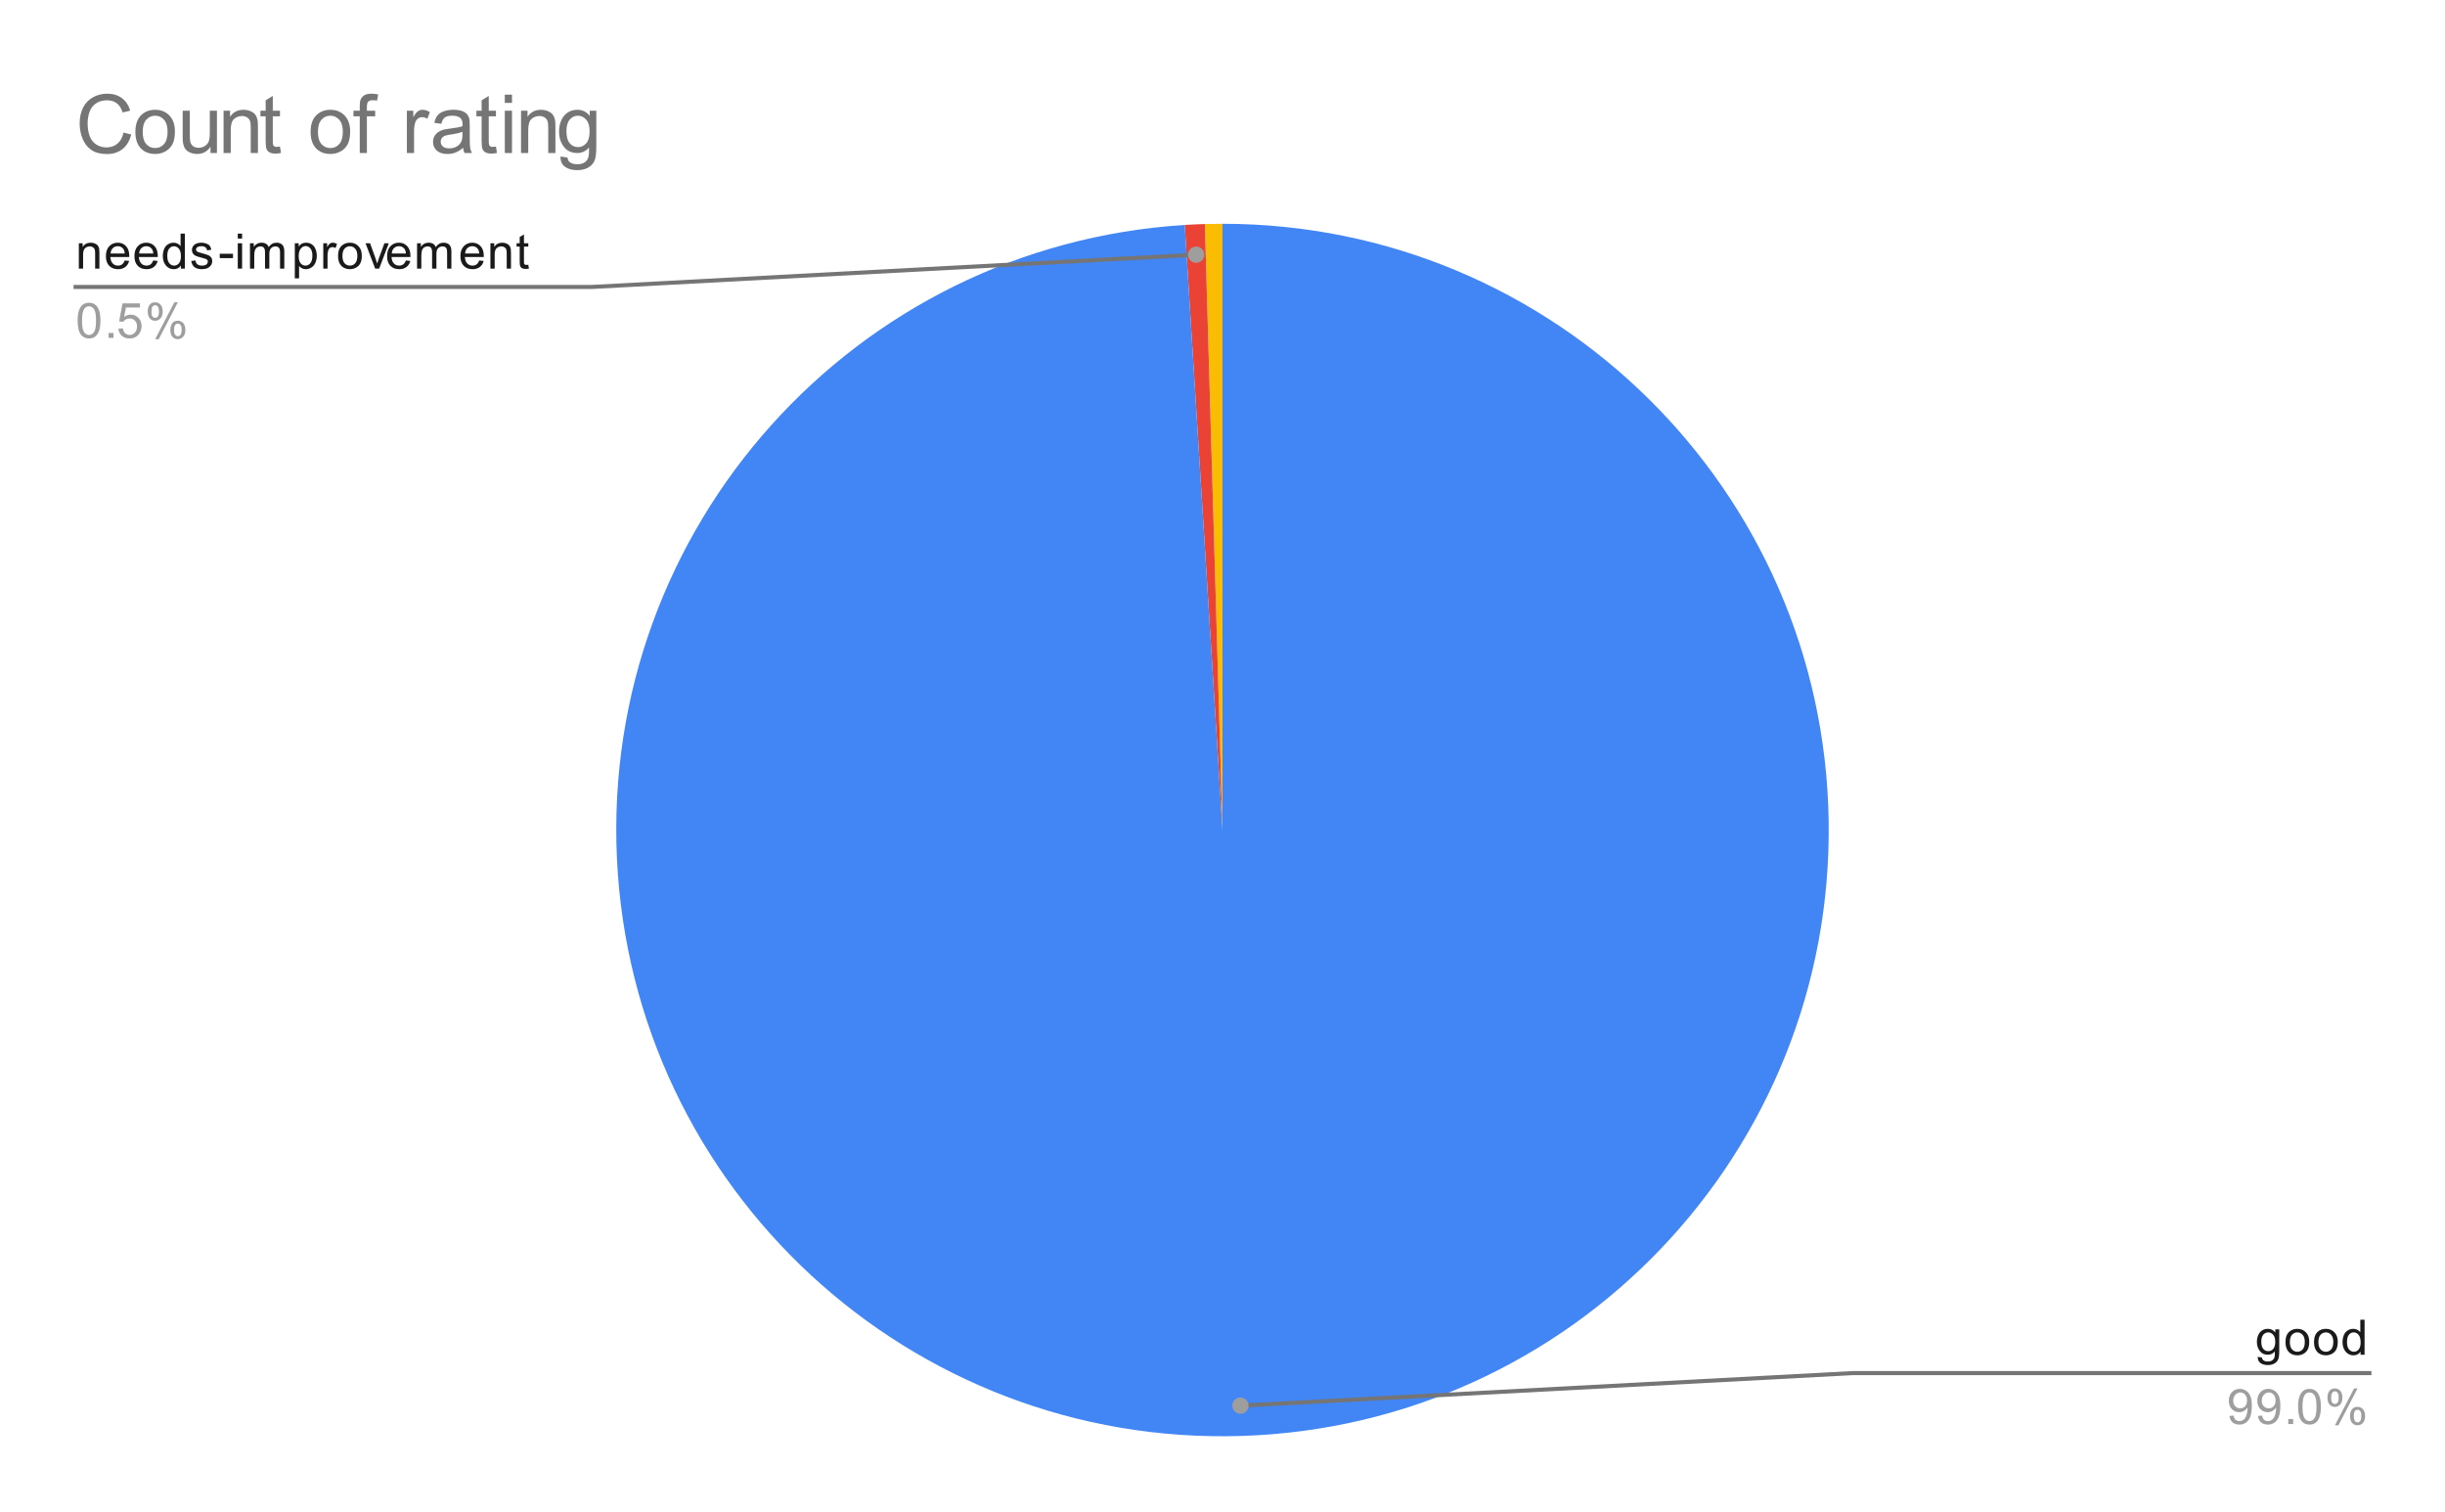 <svg version="1.1" viewBox="0.0 0.0 600.0 371.0" fill="none" stroke="none" stroke-linecap="square" stroke-miterlimit="10" width="600" height="371" xmlns:xlink="http://www.w3.org/1999/xlink" xmlns="http://www.w3.org/2000/svg"><path fill="#ffffff" d="M0 0L600.0 0L600.0 371.0L0 371.0L0 0Z" fill-rule="nonzero"/><path fill="#fbbc04" d="M295.67 54.98C297.113 54.938 298.557 54.917 300.0 54.917L300.0 203.683Z" fill-rule="nonzero"/><path fill="#ea4335" d="M290.727 55.206C292.373 55.103 294.021 55.028 295.67 54.98L300.0 203.683Z" fill-rule="nonzero"/><path fill="#4285f4" d="M300.0 54.917C381.257 54.917 447.482 120.116 448.749 201.364C450.016 282.611 385.856 349.844 304.639 352.378C223.421 354.911 155.196 291.808 151.396 210.64C147.596 129.472 209.628 60.271 290.727 55.206L300.0 203.683Z" fill-rule="nonzero"/><path fill="#1a1a1a" d="M19.347 65.917L19.347 59.698L20.284 59.698L20.284 60.573Q20.972 59.557 22.269 59.557Q22.831 59.557 23.3 59.76Q23.784 59.964 24.019 60.292Q24.253 60.62 24.347 61.057Q24.394 61.354 24.394 62.089L24.394 65.917L23.347 65.917L23.347 62.135Q23.347 61.479 23.222 61.167Q23.097 60.854 22.784 60.667Q22.472 60.464 22.05 60.464Q21.378 60.464 20.878 60.901Q20.394 61.323 20.394 62.51L20.394 65.917L19.347 65.917ZM30.597 63.917L31.691 64.042Q31.441 64.995 30.738 65.526Q30.034 66.057 28.956 66.057Q27.597 66.057 26.784 65.214Q25.988 64.37 25.988 62.854Q25.988 61.292 26.8 60.432Q27.613 59.557 28.894 59.557Q30.144 59.557 30.925 60.401Q31.722 61.245 31.722 62.792Q31.722 62.885 31.722 63.073L27.081 63.073Q27.144 64.104 27.659 64.651Q28.175 65.182 28.956 65.182Q29.534 65.182 29.941 64.885Q30.363 64.573 30.597 63.917ZM27.144 62.214L30.613 62.214Q30.55 61.417 30.222 61.026Q29.706 60.417 28.909 60.417Q28.175 60.417 27.675 60.901Q27.191 61.385 27.144 62.214ZM37.597 63.917L38.691 64.042Q38.441 64.995 37.737 65.526Q37.034 66.057 35.956 66.057Q34.597 66.057 33.784 65.214Q32.987 64.37 32.987 62.854Q32.987 61.292 33.8 60.432Q34.612 59.557 35.894 59.557Q37.144 59.557 37.925 60.401Q38.722 61.245 38.722 62.792Q38.722 62.885 38.722 63.073L34.081 63.073Q34.144 64.104 34.659 64.651Q35.175 65.182 35.956 65.182Q36.534 65.182 36.941 64.885Q37.362 64.573 37.597 63.917ZM34.144 62.214L37.612 62.214Q37.55 61.417 37.222 61.026Q36.706 60.417 35.909 60.417Q35.175 60.417 34.675 60.901Q34.191 61.385 34.144 62.214ZM44.378 65.917L44.378 65.135Q43.784 66.057 42.644 66.057Q41.894 66.057 41.269 65.651Q40.644 65.229 40.3 64.495Q39.956 63.76 39.956 62.807Q39.956 61.885 40.269 61.12Q40.581 60.354 41.206 59.964Q41.831 59.557 42.597 59.557Q43.159 59.557 43.597 59.792Q44.034 60.026 44.316 60.401L44.316 57.323L45.362 57.323L45.362 65.917L44.378 65.917ZM41.05 62.807Q41.05 64.01 41.55 64.604Q42.05 65.182 42.737 65.182Q43.425 65.182 43.909 64.62Q44.394 64.057 44.394 62.901Q44.394 61.62 43.894 61.026Q43.409 60.432 42.691 60.432Q41.987 60.432 41.519 61.01Q41.05 61.573 41.05 62.807ZM46.925 64.057L47.956 63.901Q48.05 64.526 48.441 64.854Q48.847 65.182 49.581 65.182Q50.3 65.182 50.644 64.901Q51.003 64.604 51.003 64.198Q51.003 63.839 50.691 63.635Q50.472 63.495 49.612 63.276Q48.456 62.979 48.003 62.776Q47.566 62.557 47.331 62.182Q47.097 61.807 47.097 61.339Q47.097 60.932 47.284 60.573Q47.472 60.214 47.8 59.979Q48.05 59.807 48.472 59.682Q48.894 59.557 49.394 59.557Q50.112 59.557 50.659 59.776Q51.222 59.979 51.487 60.339Q51.753 60.698 51.847 61.292L50.816 61.432Q50.753 60.964 50.409 60.698Q50.081 60.417 49.456 60.417Q48.737 60.417 48.425 60.667Q48.112 60.901 48.112 61.229Q48.112 61.432 48.237 61.589Q48.378 61.76 48.644 61.87Q48.8 61.932 49.581 62.135Q50.706 62.448 51.144 62.635Q51.581 62.823 51.831 63.182Q52.081 63.542 52.081 64.089Q52.081 64.62 51.769 65.089Q51.472 65.542 50.894 65.807Q50.316 66.057 49.581 66.057Q48.362 66.057 47.722 65.557Q47.097 65.042 46.925 64.057ZM53.925 63.339L53.925 62.276L57.175 62.276L57.175 63.339L53.925 63.339ZM58.347 58.542L58.347 57.323L59.409 57.323L59.409 58.542L58.347 58.542ZM58.347 65.917L58.347 59.698L59.409 59.698L59.409 65.917L58.347 65.917ZM61.347 65.917L61.347 59.698L62.284 59.698L62.284 60.573Q62.581 60.104 63.066 59.839Q63.55 59.557 64.175 59.557Q64.862 59.557 65.3 59.839Q65.753 60.12 65.925 60.635Q66.675 59.557 67.847 59.557Q68.784 59.557 69.269 60.073Q69.769 60.573 69.769 61.651L69.769 65.917L68.722 65.917L68.722 61.995Q68.722 61.37 68.612 61.089Q68.519 60.807 68.253 60.635Q67.987 60.464 67.612 60.464Q66.956 60.464 66.519 60.901Q66.097 61.339 66.097 62.307L66.097 65.917L65.034 65.917L65.034 61.87Q65.034 61.167 64.769 60.823Q64.519 60.464 63.941 60.464Q63.487 60.464 63.112 60.698Q62.737 60.932 62.566 61.385Q62.394 61.839 62.394 62.682L62.394 65.917L61.347 65.917ZM72.347 68.307L72.347 59.698L73.3 59.698L73.3 60.495Q73.644 60.026 74.066 59.792Q74.503 59.557 75.112 59.557Q75.909 59.557 76.519 59.964Q77.128 60.37 77.425 61.12Q77.737 61.87 77.737 62.76Q77.737 63.714 77.394 64.479Q77.066 65.245 76.409 65.651Q75.753 66.057 75.034 66.057Q74.503 66.057 74.081 65.839Q73.659 65.604 73.394 65.276L73.394 68.307L72.347 68.307ZM73.3 62.839Q73.3 64.042 73.784 64.62Q74.269 65.182 74.956 65.182Q75.659 65.182 76.159 64.589Q76.659 63.995 76.659 62.745Q76.659 61.557 76.175 60.979Q75.691 60.385 75.003 60.385Q74.331 60.385 73.816 61.01Q73.3 61.635 73.3 62.839ZM79.331 65.917L79.331 59.698L80.284 59.698L80.284 60.635Q80.644 59.979 80.941 59.776Q81.253 59.557 81.628 59.557Q82.159 59.557 82.706 59.885L82.347 60.87Q81.956 60.635 81.581 60.635Q81.222 60.635 80.941 60.854Q80.675 61.057 80.566 61.432Q80.378 61.995 80.378 62.651L80.378 65.917L79.331 65.917ZM82.956 62.807Q82.956 61.073 83.909 60.245Q84.706 59.557 85.862 59.557Q87.144 59.557 87.956 60.401Q88.784 61.229 88.784 62.714Q88.784 63.917 88.425 64.604Q88.066 65.292 87.362 65.682Q86.675 66.057 85.862 66.057Q84.566 66.057 83.753 65.229Q82.956 64.385 82.956 62.807ZM84.034 62.807Q84.034 63.995 84.55 64.589Q85.081 65.182 85.862 65.182Q86.659 65.182 87.175 64.589Q87.691 63.995 87.691 62.776Q87.691 61.62 87.159 61.026Q86.644 60.432 85.862 60.432Q85.081 60.432 84.55 61.026Q84.034 61.604 84.034 62.807ZM92.066 65.917L89.706 59.698L90.816 59.698L92.159 63.417Q92.362 64.026 92.55 64.667Q92.691 64.182 92.941 63.495L94.331 59.698L95.409 59.698L93.05 65.917L92.066 65.917ZM99.597 63.917L100.691 64.042Q100.441 64.995 99.737 65.526Q99.034 66.057 97.956 66.057Q96.597 66.057 95.784 65.214Q94.987 64.37 94.987 62.854Q94.987 61.292 95.8 60.432Q96.612 59.557 97.894 59.557Q99.144 59.557 99.925 60.401Q100.722 61.245 100.722 62.792Q100.722 62.885 100.722 63.073L96.081 63.073Q96.144 64.104 96.659 64.651Q97.175 65.182 97.956 65.182Q98.534 65.182 98.941 64.885Q99.362 64.573 99.597 63.917ZM96.144 62.214L99.612 62.214Q99.55 61.417 99.222 61.026Q98.706 60.417 97.909 60.417Q97.175 60.417 96.675 60.901Q96.191 61.385 96.144 62.214ZM102.347 65.917L102.347 59.698L103.284 59.698L103.284 60.573Q103.581 60.104 104.066 59.839Q104.55 59.557 105.175 59.557Q105.862 59.557 106.3 59.839Q106.753 60.12 106.925 60.635Q107.675 59.557 108.847 59.557Q109.784 59.557 110.269 60.073Q110.769 60.573 110.769 61.651L110.769 65.917L109.722 65.917L109.722 61.995Q109.722 61.37 109.612 61.089Q109.519 60.807 109.253 60.635Q108.987 60.464 108.612 60.464Q107.956 60.464 107.519 60.901Q107.097 61.339 107.097 62.307L107.097 65.917L106.034 65.917L106.034 61.87Q106.034 61.167 105.769 60.823Q105.519 60.464 104.941 60.464Q104.487 60.464 104.112 60.698Q103.737 60.932 103.566 61.385Q103.394 61.839 103.394 62.682L103.394 65.917L102.347 65.917ZM117.597 63.917L118.691 64.042Q118.441 64.995 117.737 65.526Q117.034 66.057 115.956 66.057Q114.597 66.057 113.784 65.214Q112.987 64.37 112.987 62.854Q112.987 61.292 113.8 60.432Q114.612 59.557 115.894 59.557Q117.144 59.557 117.925 60.401Q118.722 61.245 118.722 62.792Q118.722 62.885 118.722 63.073L114.081 63.073Q114.144 64.104 114.659 64.651Q115.175 65.182 115.956 65.182Q116.534 65.182 116.941 64.885Q117.362 64.573 117.597 63.917ZM114.144 62.214L117.612 62.214Q117.55 61.417 117.222 61.026Q116.706 60.417 115.909 60.417Q115.175 60.417 114.675 60.901Q114.191 61.385 114.144 62.214ZM120.347 65.917L120.347 59.698L121.284 59.698L121.284 60.573Q121.972 59.557 123.269 59.557Q123.831 59.557 124.3 59.76Q124.784 59.964 125.019 60.292Q125.253 60.62 125.347 61.057Q125.394 61.354 125.394 62.089L125.394 65.917L124.347 65.917L124.347 62.135Q124.347 61.479 124.222 61.167Q124.097 60.854 123.784 60.667Q123.472 60.464 123.05 60.464Q122.378 60.464 121.878 60.901Q121.394 61.323 121.394 62.51L121.394 65.917L120.347 65.917ZM129.644 64.979L129.8 65.901Q129.347 65.995 129.003 65.995Q128.425 65.995 128.113 65.823Q127.8 65.635 127.659 65.339Q127.534 65.042 127.534 64.089L127.534 60.51L126.769 60.51L126.769 59.698L127.534 59.698L127.534 58.151L128.581 57.526L128.581 59.698L129.644 59.698L129.644 60.51L128.581 60.51L128.581 64.151Q128.581 64.604 128.628 64.729Q128.691 64.854 128.816 64.932Q128.941 65.01 129.175 65.01Q129.363 65.01 129.644 64.979Z" fill-rule="nonzero"/><path fill="#9e9e9e" d="M19.05 78.682Q19.05 77.151 19.363 76.229Q19.675 75.292 20.284 74.792Q20.909 74.292 21.847 74.292Q22.534 74.292 23.05 74.573Q23.581 74.854 23.925 75.385Q24.269 75.901 24.456 76.651Q24.644 77.401 24.644 78.682Q24.644 80.198 24.331 81.12Q24.034 82.042 23.409 82.557Q22.8 83.057 21.847 83.057Q20.613 83.057 19.894 82.167Q19.05 81.104 19.05 78.682ZM20.128 78.682Q20.128 80.792 20.628 81.495Q21.128 82.198 21.847 82.198Q22.581 82.198 23.066 81.495Q23.566 80.792 23.566 78.682Q23.566 76.557 23.066 75.87Q22.581 75.167 21.831 75.167Q21.113 75.167 20.675 75.776Q20.128 76.557 20.128 78.682ZM26.644 82.917L26.644 81.714L27.847 81.714L27.847 82.917L26.644 82.917ZM29.05 80.667L30.159 80.573Q30.284 81.385 30.722 81.792Q31.175 82.198 31.816 82.198Q32.566 82.198 33.097 81.62Q33.628 81.042 33.628 80.104Q33.628 79.198 33.112 78.682Q32.612 78.151 31.784 78.151Q31.284 78.151 30.863 78.385Q30.456 78.62 30.222 78.979L29.238 78.854L30.066 74.448L34.347 74.448L34.347 75.448L30.909 75.448L30.456 77.76Q31.222 77.214 32.066 77.214Q33.191 77.214 33.956 77.995Q34.737 78.776 34.737 80.01Q34.737 81.167 34.066 82.026Q33.237 83.057 31.816 83.057Q30.644 83.057 29.894 82.401Q29.159 81.745 29.05 80.667ZM36.253 76.385Q36.253 75.464 36.706 74.823Q37.175 74.182 38.05 74.182Q38.862 74.182 39.394 74.76Q39.925 75.339 39.925 76.448Q39.925 77.542 39.378 78.135Q38.847 78.714 38.066 78.714Q37.284 78.714 36.769 78.135Q36.253 77.557 36.253 76.385ZM38.081 74.901Q37.691 74.901 37.425 75.245Q37.175 75.589 37.175 76.495Q37.175 77.323 37.425 77.667Q37.691 77.995 38.081 77.995Q38.487 77.995 38.737 77.651Q39.003 77.307 39.003 76.417Q39.003 75.573 38.737 75.245Q38.472 74.901 38.081 74.901ZM38.081 83.229L42.784 74.182L43.644 74.182L38.956 83.229L38.081 83.229ZM41.8 80.901Q41.8 79.979 42.253 79.339Q42.722 78.698 43.612 78.698Q44.425 78.698 44.956 79.276Q45.487 79.839 45.487 80.964Q45.487 82.057 44.941 82.651Q44.409 83.229 43.612 83.229Q42.847 83.229 42.316 82.651Q41.8 82.073 41.8 80.901ZM43.644 79.417Q43.237 79.417 42.972 79.76Q42.722 80.104 42.722 81.01Q42.722 81.823 42.987 82.167Q43.253 82.51 43.644 82.51Q44.034 82.51 44.3 82.167Q44.566 81.823 44.566 80.917Q44.566 80.089 44.3 79.76Q44.034 79.417 43.644 79.417Z" fill-rule="nonzero"/><path stroke="#757575" stroke-width="1.0" stroke-linecap="butt" d="M18.55 70.417L145.233 70.417L293.538 62.503" fill-rule="nonzero"/><path fill="#9e9e9e" d="M295.538 62.503C295.538 61.398 294.642 60.503 293.538 60.503C292.433 60.503 291.538 61.398 291.538 62.503C291.538 63.607 292.433 64.503 293.538 64.503C294.642 64.503 295.538 63.607 295.538 62.503" fill-rule="nonzero"/><path fill="#1a1a1a" d="M554.044 332.966L555.075 333.122Q555.138 333.591 555.434 333.809Q555.825 334.106 556.497 334.106Q557.231 334.106 557.622 333.809Q558.028 333.512 558.169 332.997Q558.263 332.669 558.247 331.637Q557.559 332.45 556.528 332.45Q555.247 332.45 554.544 331.528Q553.841 330.591 553.841 329.309Q553.841 328.419 554.153 327.669Q554.481 326.903 555.091 326.497Q555.7 326.091 556.528 326.091Q557.638 326.091 558.356 326.981L558.356 326.231L559.325 326.231L559.325 331.606Q559.325 333.059 559.028 333.669Q558.731 334.278 558.091 334.622Q557.45 334.981 556.513 334.981Q555.403 334.981 554.716 334.481Q554.028 333.981 554.044 332.966ZM554.919 329.231Q554.919 330.45 555.403 331.012Q555.888 331.575 556.622 331.575Q557.356 331.575 557.841 331.012Q558.341 330.45 558.341 329.262Q558.341 328.122 557.825 327.544Q557.325 326.966 556.606 326.966Q555.903 326.966 555.403 327.544Q554.919 328.106 554.919 329.231ZM560.856 329.341Q560.856 327.606 561.809 326.778Q562.606 326.091 563.763 326.091Q565.044 326.091 565.856 326.934Q566.684 327.762 566.684 329.247Q566.684 330.45 566.325 331.137Q565.966 331.825 565.263 332.216Q564.575 332.591 563.763 332.591Q562.466 332.591 561.653 331.762Q560.856 330.919 560.856 329.341ZM561.934 329.341Q561.934 330.528 562.45 331.122Q562.981 331.716 563.763 331.716Q564.559 331.716 565.075 331.122Q565.591 330.528 565.591 329.309Q565.591 328.153 565.059 327.559Q564.544 326.966 563.763 326.966Q562.981 326.966 562.45 327.559Q561.934 328.137 561.934 329.341ZM567.856 329.341Q567.856 327.606 568.809 326.778Q569.606 326.091 570.763 326.091Q572.044 326.091 572.856 326.934Q573.684 327.762 573.684 329.247Q573.684 330.45 573.325 331.137Q572.966 331.825 572.263 332.216Q571.575 332.591 570.763 332.591Q569.466 332.591 568.653 331.762Q567.856 330.919 567.856 329.341ZM568.934 329.341Q568.934 330.528 569.45 331.122Q569.981 331.716 570.763 331.716Q571.559 331.716 572.075 331.122Q572.591 330.528 572.591 329.309Q572.591 328.153 572.059 327.559Q571.544 326.966 570.763 326.966Q569.981 326.966 569.45 327.559Q568.934 328.137 568.934 329.341ZM579.278 332.45L579.278 331.669Q578.684 332.591 577.544 332.591Q576.794 332.591 576.169 332.184Q575.544 331.762 575.2 331.028Q574.856 330.294 574.856 329.341Q574.856 328.419 575.169 327.653Q575.481 326.887 576.106 326.497Q576.731 326.091 577.497 326.091Q578.059 326.091 578.497 326.325Q578.934 326.559 579.216 326.934L579.216 323.856L580.263 323.856L580.263 332.45L579.278 332.45ZM575.95 329.341Q575.95 330.544 576.45 331.137Q576.95 331.716 577.638 331.716Q578.325 331.716 578.809 331.153Q579.294 330.591 579.294 329.434Q579.294 328.153 578.794 327.559Q578.309 326.966 577.591 326.966Q576.888 326.966 576.419 327.544Q575.95 328.106 575.95 329.341Z" fill-rule="nonzero"/><path fill="#9e9e9e" d="M547.106 347.466L548.122 347.372Q548.247 348.091 548.606 348.419Q548.981 348.731 549.544 348.731Q550.028 348.731 550.388 348.512Q550.763 348.278 550.997 347.919Q551.231 347.544 551.388 346.919Q551.544 346.278 551.544 345.622Q551.544 345.544 551.544 345.403Q551.231 345.903 550.684 346.231Q550.138 346.544 549.497 346.544Q548.419 346.544 547.684 345.778Q546.95 344.997 546.95 343.731Q546.95 342.419 547.716 341.622Q548.497 340.825 549.653 340.825Q550.481 340.825 551.169 341.278Q551.872 341.731 552.231 342.575Q552.591 343.403 552.591 344.981Q552.591 346.622 552.231 347.606Q551.888 348.575 551.169 349.091Q550.466 349.591 549.528 349.591Q548.513 349.591 547.872 349.044Q547.231 348.481 547.106 347.466ZM551.419 343.669Q551.419 342.762 550.934 342.231Q550.466 341.7 549.778 341.7Q549.075 341.7 548.544 342.278Q548.028 342.841 548.028 343.762Q548.028 344.575 548.528 345.091Q549.028 345.606 549.747 345.606Q550.481 345.606 550.95 345.091Q551.419 344.575 551.419 343.669ZM554.106 347.466L555.122 347.372Q555.247 348.091 555.606 348.419Q555.981 348.731 556.544 348.731Q557.028 348.731 557.388 348.512Q557.763 348.278 557.997 347.919Q558.231 347.544 558.388 346.919Q558.544 346.278 558.544 345.622Q558.544 345.544 558.544 345.403Q558.231 345.903 557.684 346.231Q557.138 346.544 556.497 346.544Q555.419 346.544 554.684 345.778Q553.95 344.997 553.95 343.731Q553.95 342.419 554.716 341.622Q555.497 340.825 556.653 340.825Q557.481 340.825 558.169 341.278Q558.872 341.731 559.231 342.575Q559.591 343.403 559.591 344.981Q559.591 346.622 559.231 347.606Q558.888 348.575 558.169 349.091Q557.466 349.591 556.528 349.591Q555.513 349.591 554.872 349.044Q554.231 348.481 554.106 347.466ZM558.419 343.669Q558.419 342.762 557.934 342.231Q557.466 341.7 556.778 341.7Q556.075 341.7 555.544 342.278Q555.028 342.841 555.028 343.762Q555.028 344.575 555.528 345.091Q556.028 345.606 556.747 345.606Q557.481 345.606 557.95 345.091Q558.419 344.575 558.419 343.669ZM561.544 349.45L561.544 348.247L562.747 348.247L562.747 349.45L561.544 349.45ZM563.95 345.216Q563.95 343.684 564.263 342.762Q564.575 341.825 565.184 341.325Q565.809 340.825 566.747 340.825Q567.434 340.825 567.95 341.106Q568.481 341.387 568.825 341.919Q569.169 342.434 569.356 343.184Q569.544 343.934 569.544 345.216Q569.544 346.731 569.231 347.653Q568.934 348.575 568.309 349.091Q567.7 349.591 566.747 349.591Q565.513 349.591 564.794 348.7Q563.95 347.637 563.95 345.216ZM565.028 345.216Q565.028 347.325 565.528 348.028Q566.028 348.731 566.747 348.731Q567.481 348.731 567.966 348.028Q568.466 347.325 568.466 345.216Q568.466 343.091 567.966 342.403Q567.481 341.7 566.731 341.7Q566.013 341.7 565.575 342.309Q565.028 343.091 565.028 345.216ZM571.153 342.919Q571.153 341.997 571.606 341.356Q572.075 340.716 572.95 340.716Q573.763 340.716 574.294 341.294Q574.825 341.872 574.825 342.981Q574.825 344.075 574.278 344.669Q573.747 345.247 572.966 345.247Q572.184 345.247 571.669 344.669Q571.153 344.091 571.153 342.919ZM572.981 341.434Q572.591 341.434 572.325 341.778Q572.075 342.122 572.075 343.028Q572.075 343.856 572.325 344.2Q572.591 344.528 572.981 344.528Q573.388 344.528 573.638 344.184Q573.903 343.841 573.903 342.95Q573.903 342.106 573.638 341.778Q573.372 341.434 572.981 341.434ZM572.981 349.762L577.684 340.716L578.544 340.716L573.856 349.762L572.981 349.762ZM576.7 347.434Q576.7 346.512 577.153 345.872Q577.622 345.231 578.513 345.231Q579.325 345.231 579.856 345.809Q580.388 346.372 580.388 347.497Q580.388 348.591 579.841 349.184Q579.309 349.762 578.513 349.762Q577.747 349.762 577.216 349.184Q576.7 348.606 576.7 347.434ZM578.544 345.95Q578.138 345.95 577.872 346.294Q577.622 346.637 577.622 347.544Q577.622 348.356 577.888 348.7Q578.153 349.044 578.544 349.044Q578.934 349.044 579.2 348.7Q579.466 348.356 579.466 347.45Q579.466 346.622 579.2 346.294Q578.934 345.95 578.544 345.95Z" fill-rule="nonzero"/><path stroke="#757575" stroke-width="1.0" stroke-linecap="butt" d="M581.45 336.95L454.767 336.95L304.407 344.943" fill-rule="nonzero"/><path fill="#9e9e9e" d="M306.407 344.943C306.407 343.838 305.512 342.943 304.407 342.943C303.302 342.943 302.407 343.838 302.407 344.943C302.407 346.048 303.302 346.943 304.407 346.943C305.512 346.943 306.407 346.048 306.407 344.943" fill-rule="nonzero"/><path fill="#757575" d="M30.316 32.534L32.206 33.003Q31.613 35.347 30.066 36.581Q28.519 37.8 26.269 37.8Q23.956 37.8 22.503 36.862Q21.066 35.909 20.3 34.128Q19.55 32.331 19.55 30.284Q19.55 28.05 20.394 26.394Q21.253 24.722 22.831 23.863Q24.409 22.988 26.3 22.988Q28.456 22.988 29.909 24.081Q31.378 25.175 31.956 27.159L30.097 27.597Q29.597 26.034 28.644 25.331Q27.706 24.613 26.269 24.613Q24.613 24.613 23.503 25.409Q22.394 26.191 21.941 27.534Q21.503 28.863 21.503 30.269Q21.503 32.097 22.034 33.472Q22.566 34.831 23.691 35.503Q24.816 36.175 26.113 36.175Q27.706 36.175 28.816 35.253Q29.925 34.331 30.316 32.534ZM33.222 32.362Q33.222 29.488 34.816 28.097Q36.159 26.941 38.081 26.941Q40.222 26.941 41.566 28.347Q42.925 29.753 42.925 32.222Q42.925 34.222 42.331 35.378Q41.737 36.519 40.581 37.159Q39.441 37.784 38.081 37.784Q35.894 37.784 34.55 36.394Q33.222 34.987 33.222 32.362ZM35.019 32.362Q35.019 34.362 35.878 35.347Q36.753 36.331 38.081 36.331Q39.394 36.331 40.253 35.347Q41.128 34.347 41.128 32.3Q41.128 30.378 40.253 29.394Q39.378 28.394 38.081 28.394Q36.753 28.394 35.878 29.394Q35.019 30.378 35.019 32.362ZM51.659 37.55L51.659 36.019Q50.456 37.784 48.378 37.784Q47.456 37.784 46.659 37.441Q45.862 37.081 45.472 36.55Q45.097 36.019 44.941 35.237Q44.831 34.722 44.831 33.597L44.831 27.175L46.581 27.175L46.581 32.925Q46.581 34.3 46.691 34.784Q46.862 35.472 47.394 35.878Q47.941 36.269 48.722 36.269Q49.519 36.269 50.206 35.862Q50.909 35.456 51.191 34.769Q51.487 34.066 51.487 32.737L51.487 27.175L53.237 27.175L53.237 37.55L51.659 37.55ZM54.862 37.55L54.862 27.175L56.456 27.175L56.456 28.659Q57.597 26.941 59.753 26.941Q60.691 26.941 61.472 27.284Q62.269 27.613 62.659 28.159Q63.05 28.706 63.206 29.456Q63.3 29.956 63.3 31.175L63.3 37.55L61.534 37.55L61.534 31.238Q61.534 30.159 61.331 29.628Q61.128 29.097 60.597 28.784Q60.081 28.472 59.378 28.472Q58.253 28.472 57.441 29.191Q56.628 29.894 56.628 31.878L56.628 37.55L54.862 37.55ZM68.706 35.972L68.956 37.534Q68.222 37.691 67.628 37.691Q66.675 37.691 66.144 37.394Q65.628 37.081 65.409 36.597Q65.191 36.097 65.191 34.519L65.191 28.55L63.909 28.55L63.909 27.175L65.191 27.175L65.191 24.613L66.941 23.55L66.941 27.175L68.706 27.175L68.706 28.55L66.941 28.55L66.941 34.612Q66.941 35.362 67.034 35.581Q67.128 35.784 67.331 35.925Q67.55 36.05 67.941 36.05Q68.222 36.05 68.706 35.972ZM76.222 32.362Q76.222 29.488 77.816 28.097Q79.159 26.941 81.081 26.941Q83.222 26.941 84.566 28.347Q85.925 29.753 85.925 32.222Q85.925 34.222 85.331 35.378Q84.737 36.519 83.581 37.159Q82.441 37.784 81.081 37.784Q78.894 37.784 77.55 36.394Q76.222 34.987 76.222 32.362ZM78.019 32.362Q78.019 34.362 78.878 35.347Q79.753 36.331 81.081 36.331Q82.394 36.331 83.253 35.347Q84.128 34.347 84.128 32.3Q84.128 30.378 83.253 29.394Q82.378 28.394 81.081 28.394Q79.753 28.394 78.878 29.394Q78.019 30.378 78.019 32.362ZM88.284 37.55L88.284 28.55L86.737 28.55L86.737 27.175L88.284 27.175L88.284 26.081Q88.284 25.034 88.472 24.519Q88.722 23.831 89.362 23.409Q90.003 22.988 91.159 22.988Q91.909 22.988 92.8 23.159L92.534 24.691Q91.987 24.597 91.503 24.597Q90.706 24.597 90.362 24.941Q90.034 25.284 90.034 26.222L90.034 27.175L92.066 27.175L92.066 28.55L90.034 28.55L90.034 37.55L88.284 37.55ZM99.847 37.55L99.847 27.175L101.425 27.175L101.425 28.753Q102.034 27.644 102.55 27.3Q103.066 26.941 103.675 26.941Q104.566 26.941 105.487 27.503L104.878 29.144Q104.237 28.753 103.597 28.753Q103.019 28.753 102.55 29.113Q102.097 29.456 101.894 30.066Q101.612 31.003 101.612 32.112L101.612 37.55L99.847 37.55ZM113.644 36.269Q112.659 37.097 111.753 37.441Q110.847 37.784 109.816 37.784Q108.112 37.784 107.191 36.956Q106.269 36.112 106.269 34.816Q106.269 34.05 106.612 33.425Q106.972 32.8 107.534 32.425Q108.097 32.034 108.8 31.831Q109.316 31.706 110.362 31.566Q112.487 31.316 113.487 30.972Q113.503 30.613 113.503 30.503Q113.503 29.441 113.003 28.988Q112.331 28.394 111.003 28.394Q109.753 28.394 109.159 28.831Q108.581 29.269 108.3 30.378L106.581 30.144Q106.816 29.034 107.347 28.363Q107.878 27.675 108.894 27.316Q109.909 26.941 111.253 26.941Q112.581 26.941 113.409 27.253Q114.237 27.566 114.628 28.05Q115.019 28.519 115.175 29.238Q115.269 29.691 115.269 30.863L115.269 33.206Q115.269 35.659 115.378 36.316Q115.487 36.956 115.831 37.55L113.987 37.55Q113.722 37.003 113.644 36.269ZM113.487 32.347Q112.534 32.737 110.612 33.003Q109.534 33.159 109.081 33.362Q108.644 33.55 108.394 33.925Q108.144 34.3 108.144 34.769Q108.144 35.472 108.675 35.941Q109.206 36.409 110.237 36.409Q111.253 36.409 112.034 35.972Q112.831 35.519 113.206 34.753Q113.487 34.144 113.487 32.987L113.487 32.347ZM121.706 35.972L121.956 37.534Q121.222 37.691 120.628 37.691Q119.675 37.691 119.144 37.394Q118.628 37.081 118.409 36.597Q118.191 36.097 118.191 34.519L118.191 28.55L116.909 28.55L116.909 27.175L118.191 27.175L118.191 24.613L119.941 23.55L119.941 27.175L121.706 27.175L121.706 28.55L119.941 28.55L119.941 34.612Q119.941 35.362 120.034 35.581Q120.128 35.784 120.331 35.925Q120.55 36.05 120.941 36.05Q121.222 36.05 121.706 35.972ZM123.878 25.253L123.878 23.238L125.644 23.238L125.644 25.253L123.878 25.253ZM123.878 37.55L123.878 27.175L125.644 27.175L125.644 37.55L123.878 37.55ZM127.862 37.55L127.862 27.175L129.456 27.175L129.456 28.659Q130.597 26.941 132.753 26.941Q133.691 26.941 134.472 27.284Q135.269 27.613 135.659 28.159Q136.05 28.706 136.206 29.456Q136.3 29.956 136.3 31.175L136.3 37.55L134.534 37.55L134.534 31.238Q134.534 30.159 134.331 29.628Q134.128 29.097 133.597 28.784Q133.081 28.472 132.378 28.472Q131.253 28.472 130.441 29.191Q129.628 29.894 129.628 31.878L129.628 37.55L127.862 37.55ZM137.55 38.409L139.253 38.659Q139.363 39.456 139.847 39.816Q140.503 40.3 141.644 40.3Q142.863 40.3 143.519 39.816Q144.191 39.331 144.425 38.456Q144.566 37.909 144.55 36.191Q143.394 37.55 141.675 37.55Q139.534 37.55 138.363 36.003Q137.191 34.456 137.191 32.3Q137.191 30.816 137.722 29.566Q138.269 28.316 139.284 27.628Q140.316 26.941 141.691 26.941Q143.519 26.941 144.722 28.425L144.722 27.175L146.331 27.175L146.331 36.144Q146.331 38.566 145.831 39.566Q145.347 40.581 144.269 41.159Q143.206 41.753 141.644 41.753Q139.8 41.753 138.644 40.925Q137.503 40.097 137.55 38.409ZM139.003 32.175Q139.003 34.222 139.816 35.159Q140.628 36.097 141.847 36.097Q143.05 36.097 143.863 35.159Q144.691 34.222 144.691 32.237Q144.691 30.331 143.847 29.363Q143.003 28.394 141.816 28.394Q140.644 28.394 139.816 29.347Q139.003 30.3 139.003 32.175Z" fill-rule="nonzero"/></svg>